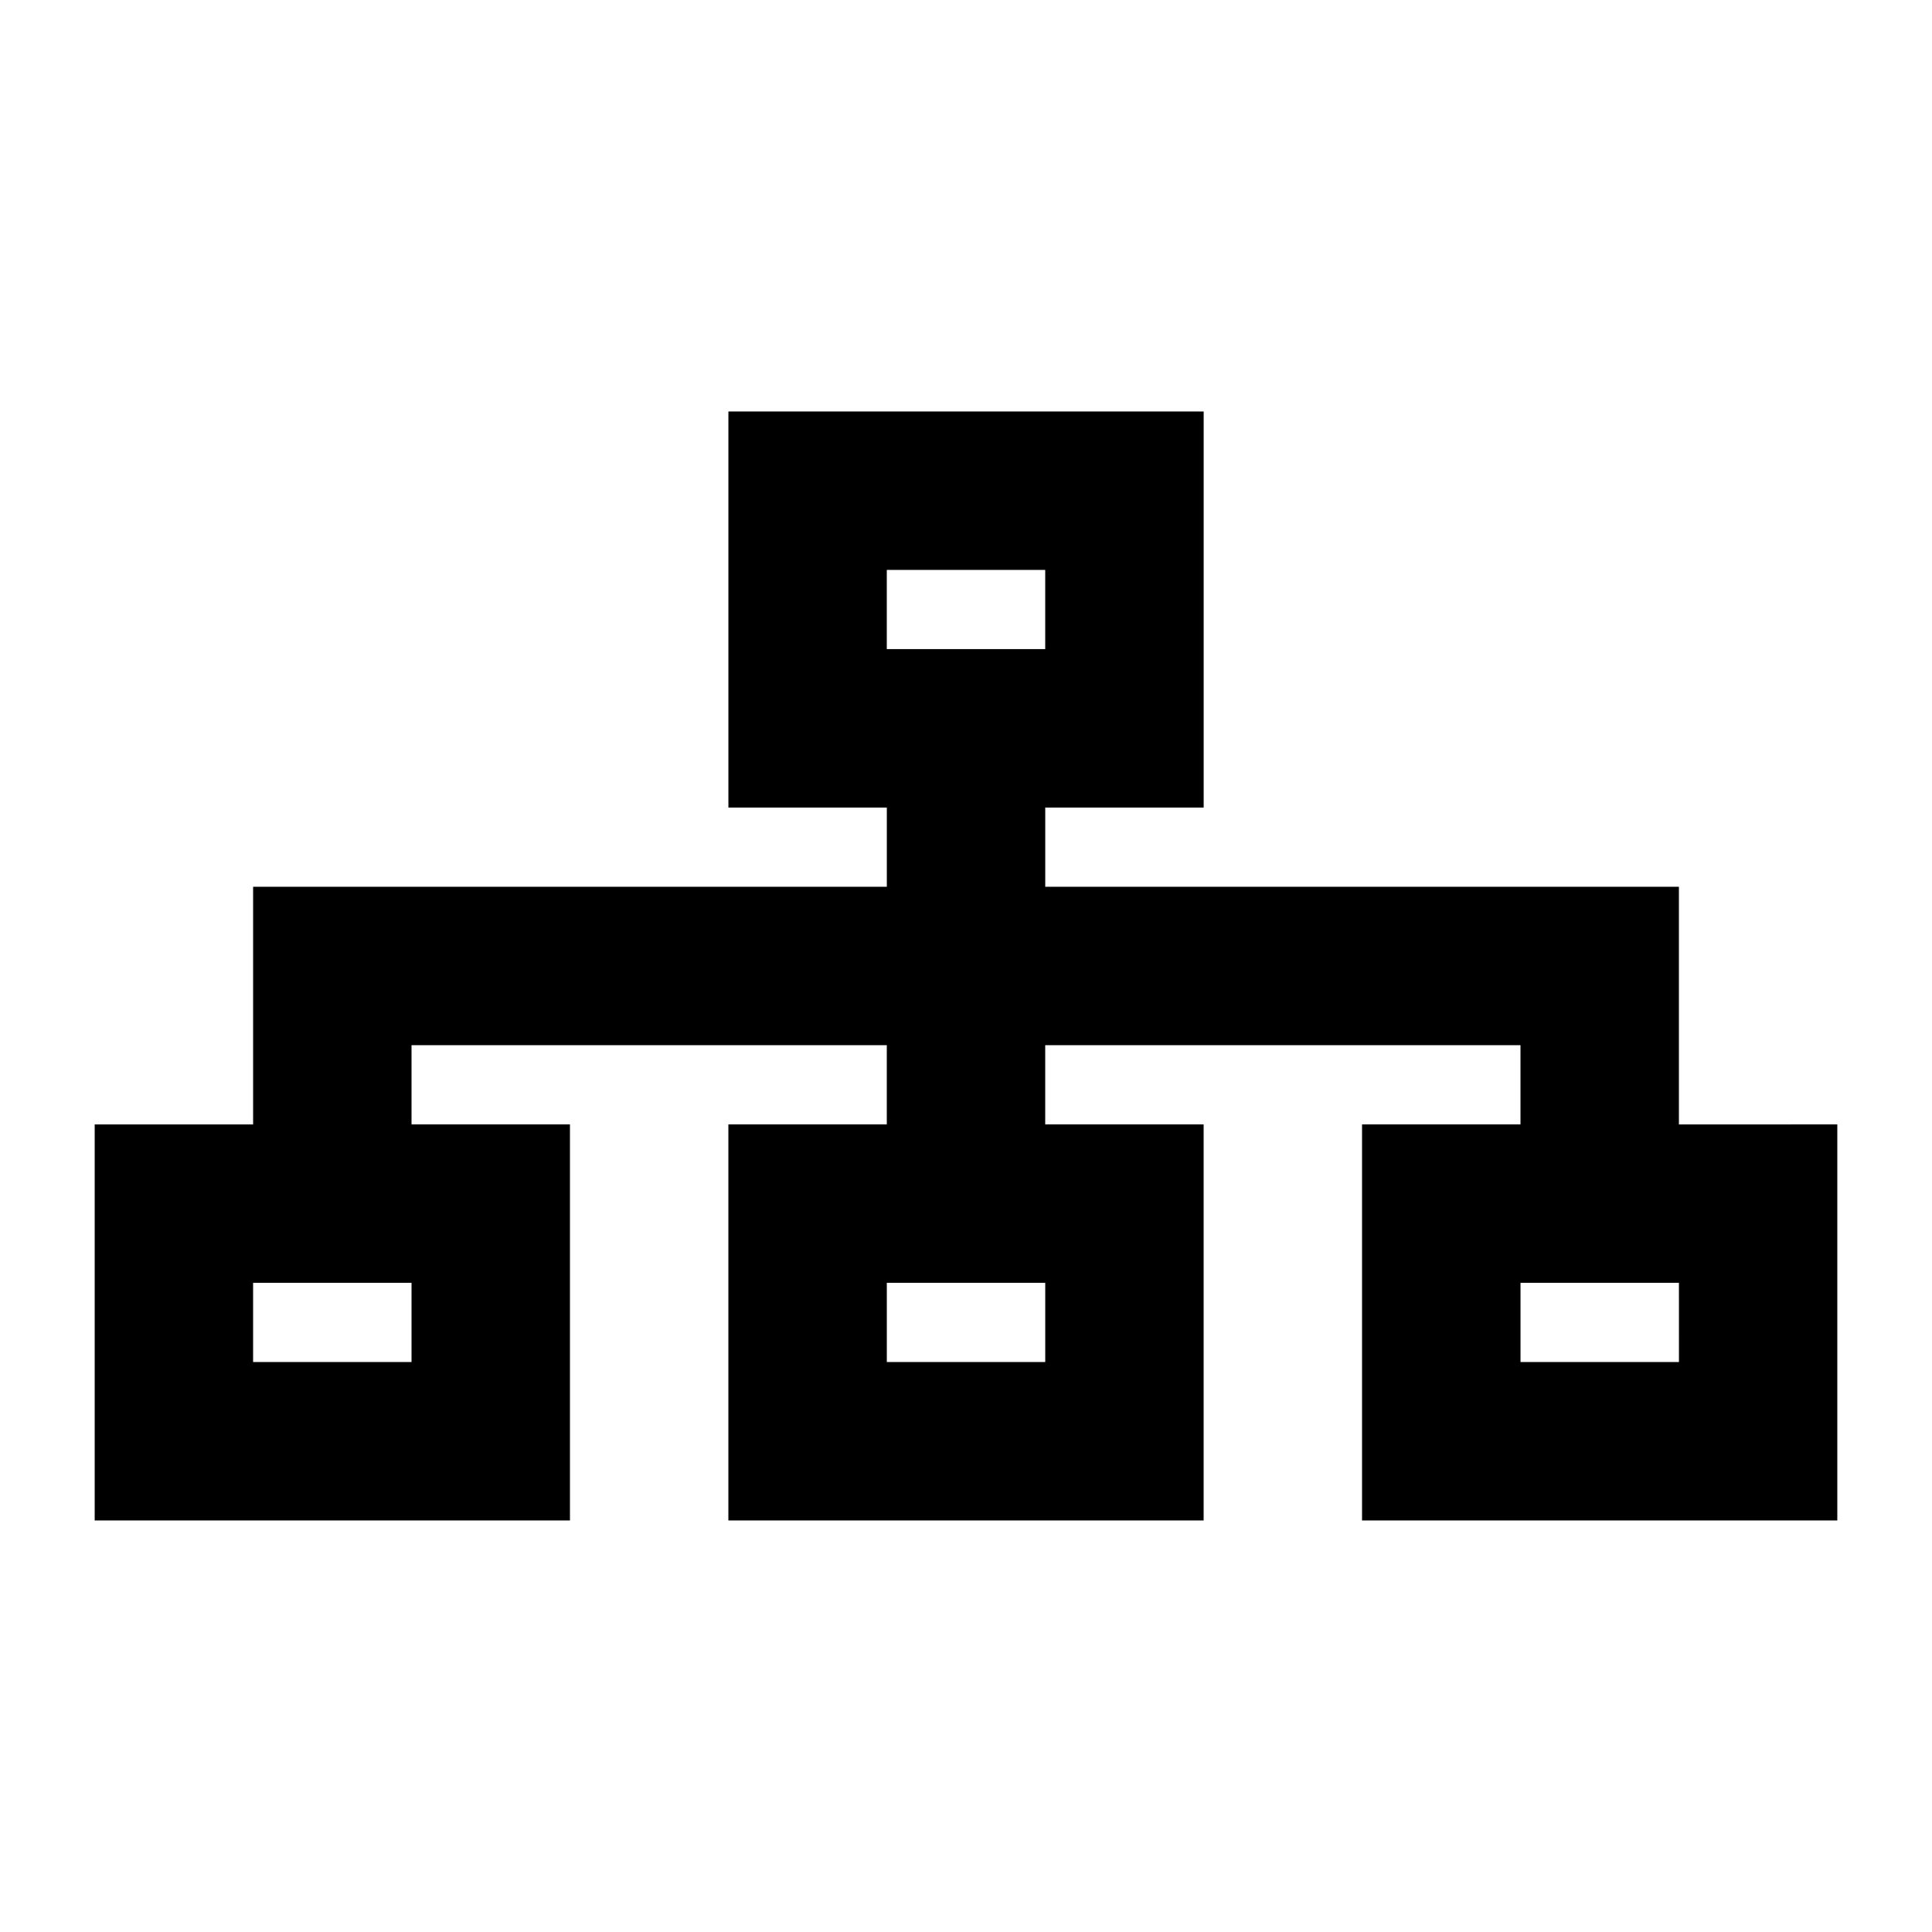 <?xml version="1.0" encoding="UTF-8"?>
<!-- Uploaded to: SVG Repo, www.svgrepo.com, Generator: SVG Repo Mixer Tools -->
<svg fill="#000000" width="800px" height="800px" version="1.1" viewBox="144 144 512 512" xmlns="http://www.w3.org/2000/svg">
 <path d="m588.93 441.98v-62.977h-167.93v-20.992h41.984v-104.96h-125.95v104.96h41.984v20.992h-167.94v62.977h-41.984v104.96l125.95-0.004v-104.96h-41.984v-20.992h125.95v20.992h-41.984v104.96h125.95v-104.96h-41.984v-20.992h125.95v20.992h-41.988v104.96h125.95v-104.96zm-209.92-146.95h41.984v20.992h-41.984zm-125.95 209.92h-41.984v-20.992h41.984zm167.94 0h-41.984v-20.992h41.984zm167.94 0h-41.988v-20.992h41.984z"/>
</svg>
